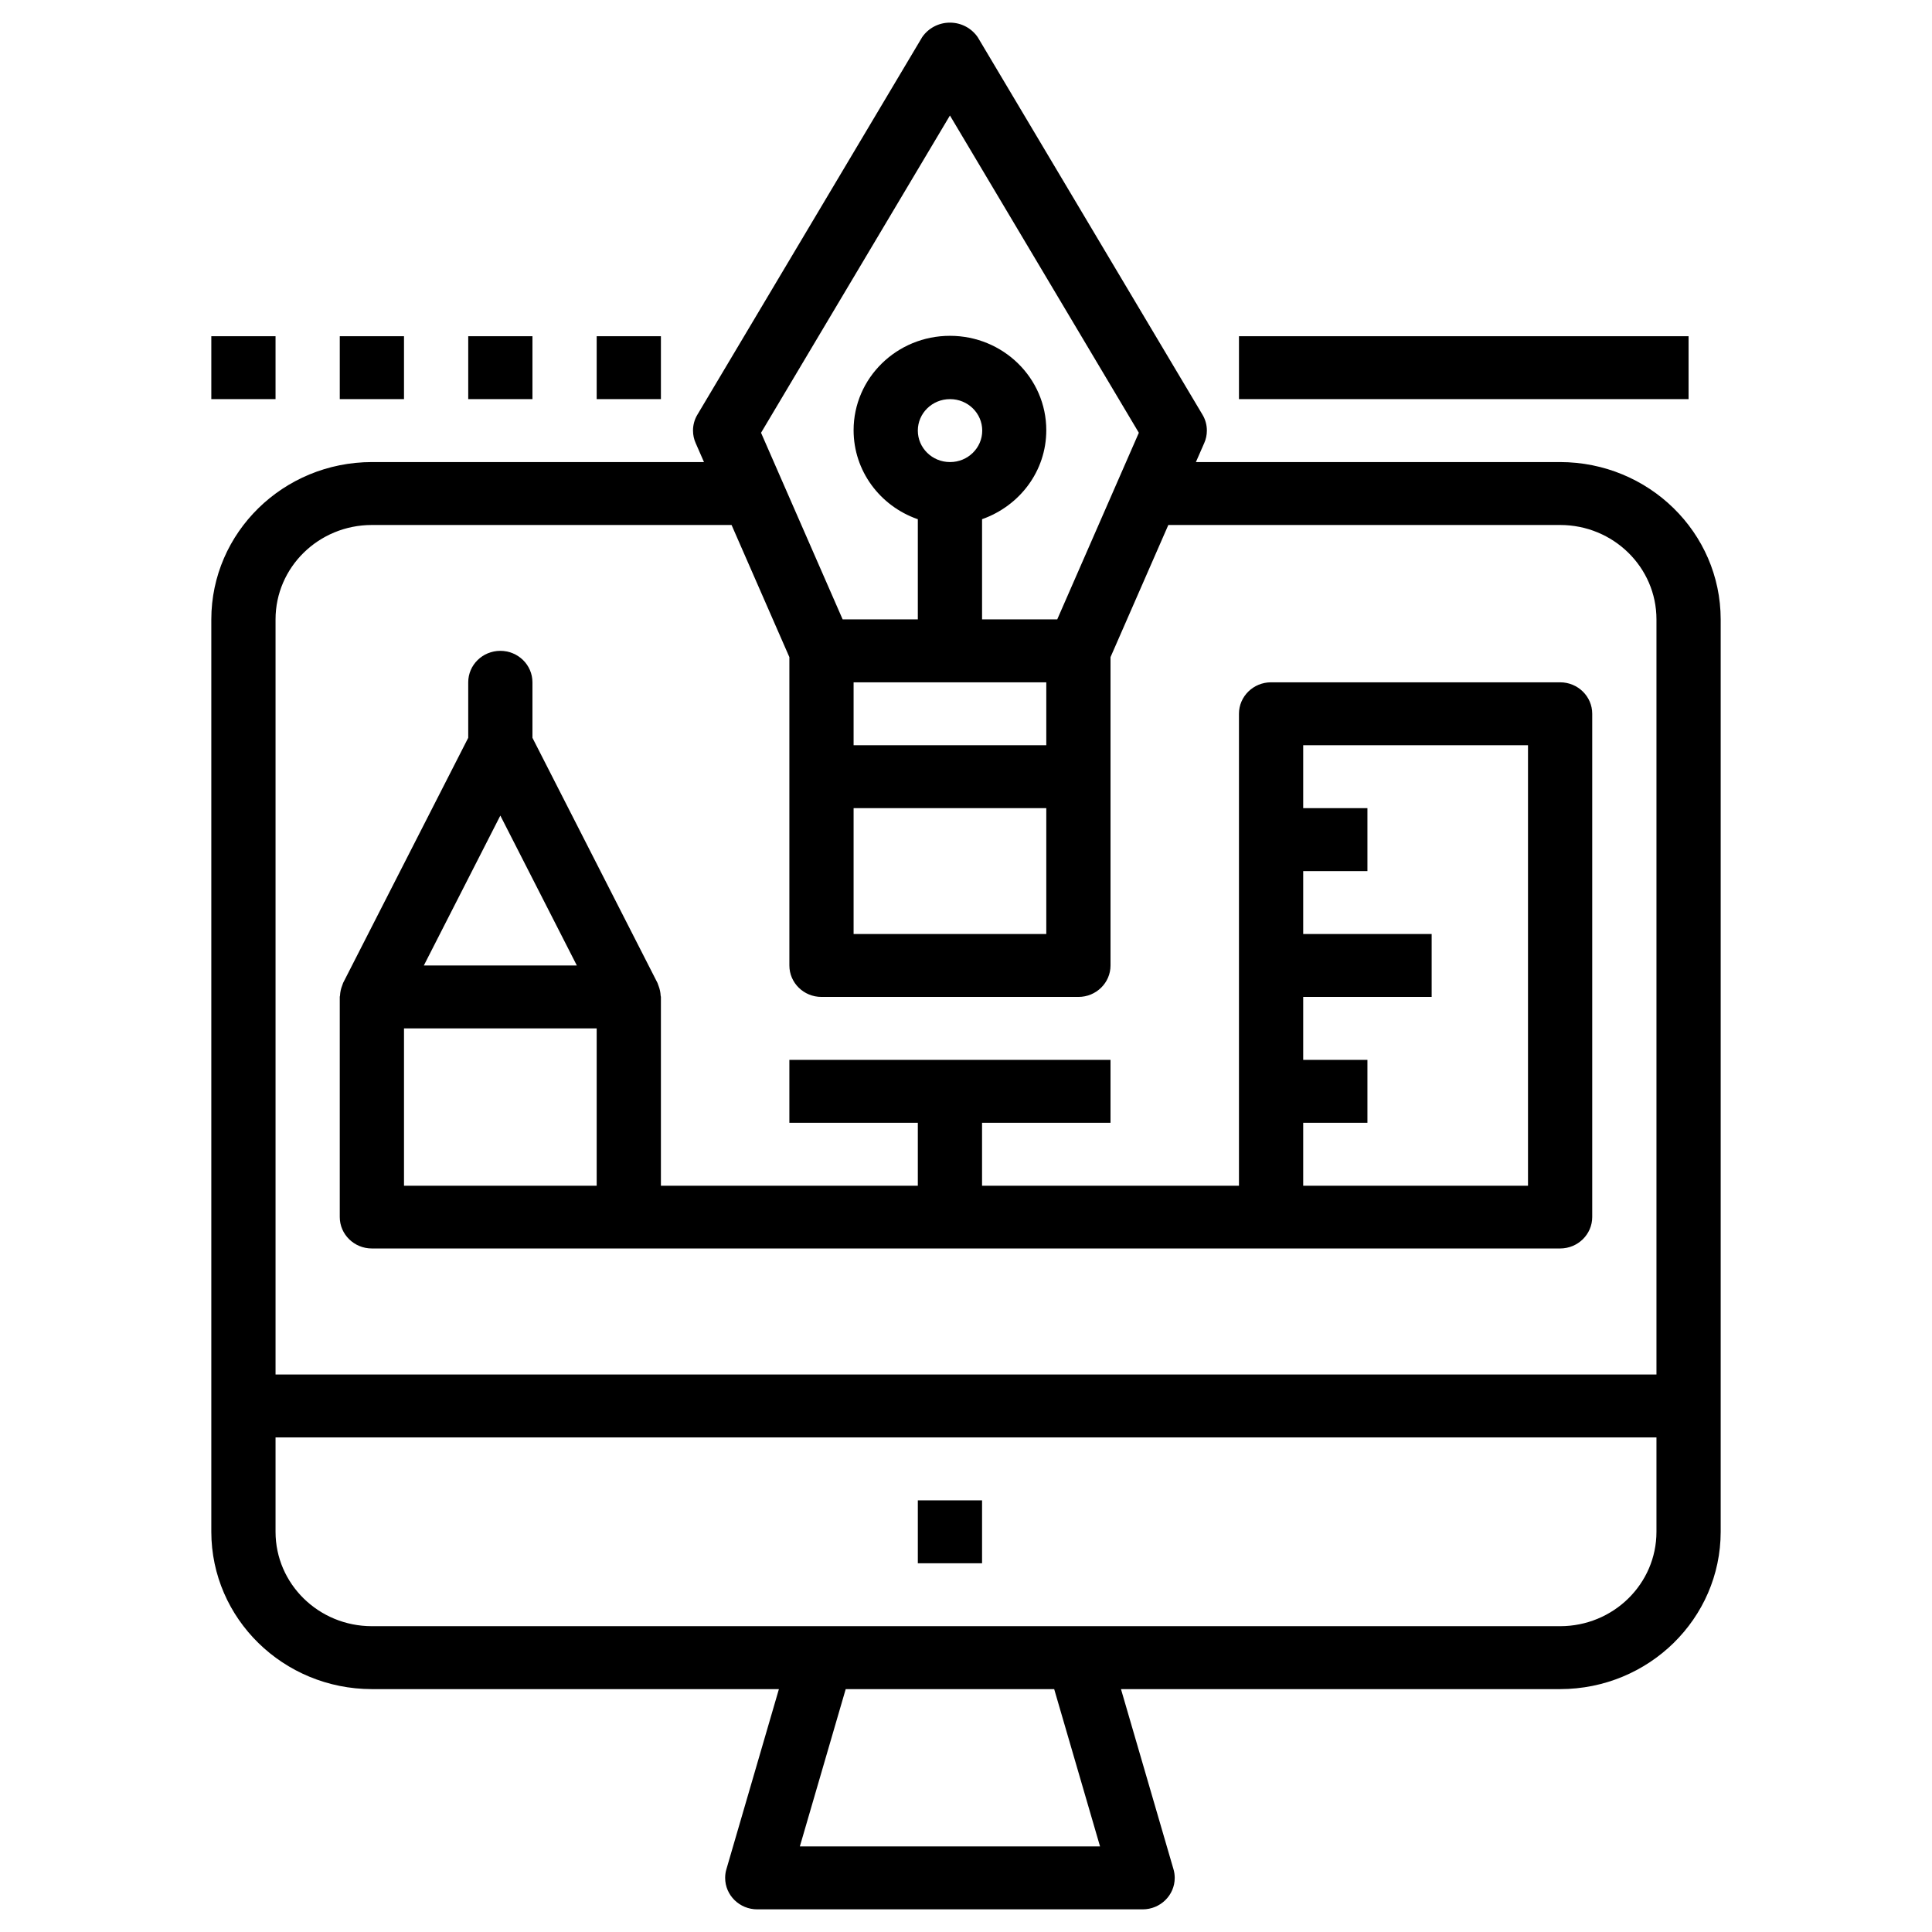 <svg version="1.1" xmlns="http://www.w3.org/2000/svg" width="1024" height="1024" viewBox="0 0 1024 1024">
<path d="M503.488 12c0 0-0.001 0-0.001 0-6.099 0-11.479 3.019-14.666 7.615l-0.040 0.061-119.148 200.113c-1.46 2.409-2.323 5.31-2.323 8.409 0 2.385 0.511 4.653 1.432 6.705l-0.043-0.107 4.426 10.105h-176.020c-46.979 0.057-85.047 37.353-85.105 83.373v483.611c0.057 46.028 38.125 83.325 85.1 83.383h215.736l-27.832 95.469c-0.417 1.374-0.656 2.952-0.656 4.586 0 9.208 7.617 16.673 17.015 16.676h204.254c9.396-0.005 17.012-7.469 17.012-16.676 0-1.633-0.24-3.212-0.686-4.704l0.030 0.118-27.828-95.469h232.75c46.98-0.057 85.049-37.355 85.105-83.378v-483.61c-0.059-46.026-38.127-83.322-85.1-83.379h-193.045l4.426-10.105c0.877-1.944 1.387-4.211 1.387-6.595 0-3.101-0.864-6.003-2.368-8.49l0.043 0.077-119.148-200.113c-3.227-4.657-8.607-7.676-14.706-7.676 0 0-0.001 0-0.001 0v0zM503.488 61.215l100.121 168.164-43.25 98.902h-39.848v-53.094c20.003-7.075 34.042-25.515 34.042-47.167 0-27.63-22.862-50.028-51.064-50.028s-51.064 22.398-51.064 50.028c0 21.652 14.040 40.092 33.687 47.057l0.356 0.11v53.094h-39.848l-43.25-98.902 100.117-168.164zM112 178.199v33.352h34.043v-33.352h-34.043zM180.086 178.199v33.352h34.043v-33.352h-34.043zM248.172 178.199v33.352h34.039v-33.352h-34.039zM316.254 178.199v33.352h34.043v-33.352h-34.043zM656.68 178.199v33.352h238.301v-33.352h-238.301zM503.488 211.551c0.027 0 0.060 0 0.093 0 9.401 0 17.021 7.466 17.021 16.676s-7.621 16.676-17.021 16.676c-0.033 0-0.065 0-0.098 0h0.005c-9.4-0.001-17.019-7.467-17.020-16.676v0c0-9.209 7.62-16.675 17.019-16.676v0zM197.105 278.254h190.641l30.637 70.039v163.426c0 9.209 7.62 16.675 17.019 16.676h136.172c0.001 0 0.001 0 0.002 0 9.4 0 17.021-7.466 17.021-16.676v0-163.426l30.637-70.039h207.66c28.201 0.001 51.062 22.398 51.063 50.027v0 400.227h-731.914v-400.227c0-27.629 22.862-50.027 51.062-50.027v0zM265.191 344.957c-9.4 0.001-17.020 7.467-17.020 16.676 0 0.001 0 0.003 0 0.004v0 29.414l-66.301 129.891c-0.102 0.2-0.117 0.417-0.219 0.617s-0.241 0.735-0.395 1.102c-0.574 1.476-0.946 3.182-1.034 4.962l-0.001 0.038c0 0.233-0.137 0.419-0.137 0.652v116.73c0 9.209 7.62 16.675 17.019 16.676h629.789c9.4-0.001 17.019-7.467 17.020-16.676v0-266.73c0-9.209-7.62-16.675-17.019-16.676h-153.192c-0.001 0-0.001 0-0.002 0-9.4 0-17.021 7.466-17.021 16.676v0 250.141h-136.168v-33.355h68.086v-33.352h-170.215v33.352h68.086v33.355h-136.172v-100.059c0-0.233-0.12-0.415-0.137-0.648-0.088-1.819-0.46-3.527-1.074-5.119l0.039 0.115c-0.153-0.367-0.241-0.735-0.395-1.102s-0.117-0.417-0.219-0.617l-66.301-129.973v-29.414c0-0.001 0-0.002 0-0.004 0-9.209-7.62-16.675-17.019-16.676v0zM452.426 361.637h102.129v33.352h-102.129v-33.352zM690.723 394.988h119.148v233.465h-119.148v-33.355h34.043v-33.352h-34.043v-33.352h68.086v-33.352h-68.086v-33.352h34.043v-33.352h-34.043v-33.352zM452.426 428.34h102.129v66.703h-102.129v-66.703zM265.191 432.273l40.543 79.445h-81.086l40.543-79.445zM214.129 545.070h102.125v83.383h-102.125v-83.383zM146.043 761.859h731.914v50.027c0 27.629-22.862 50.027-51.062 50.027h-629.789c-28.201-0.001-51.062-22.398-51.063-50.027v0-50.027zM486.469 795.211v33.352h34.043v-33.352h-34.043zM448.238 895.27h110.504l24.305 83.379h-159.113l24.305-83.379z"></path>
</svg>